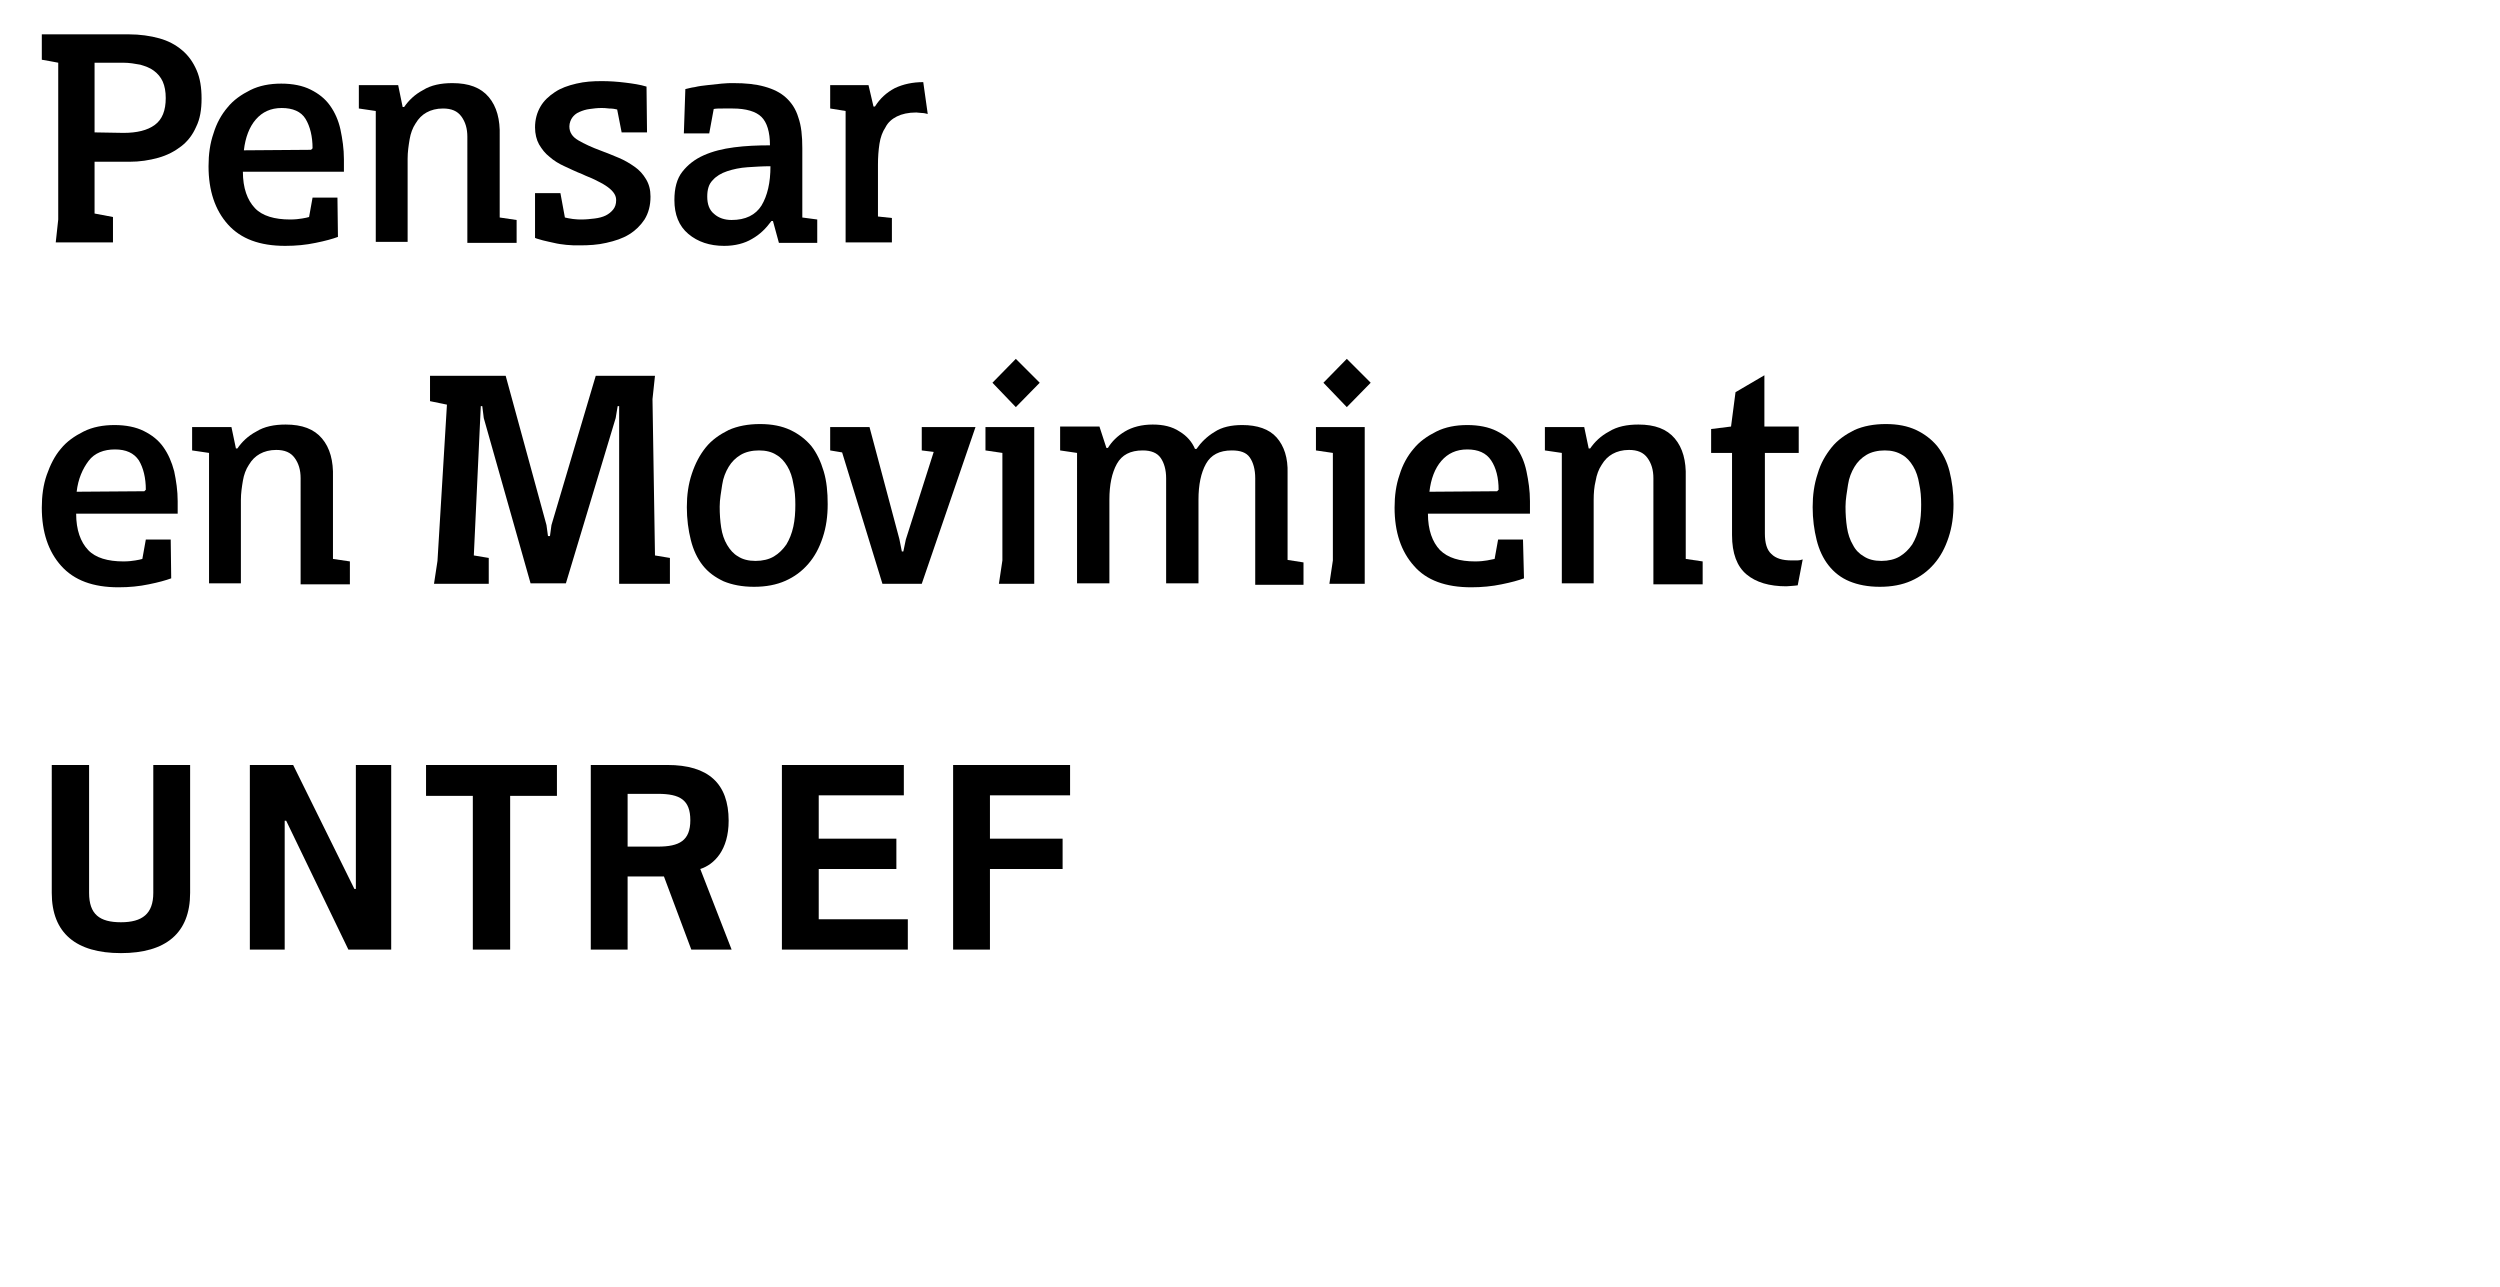 <?xml version="1.0" encoding="utf-8"?>
<!-- Generator: Adobe Illustrator 27.9.4, SVG Export Plug-In . SVG Version: 9.03 Build 54784)  -->
<svg version="1.1" id="Capa_1" xmlns="http://www.w3.org/2000/svg" xmlns:xlink="http://www.w3.org/1999/xlink" x="0px" y="0px"
	 viewBox="0 0 502.3 258.6" style="enable-background:new 0 0 502.3 258.6;" xml:space="preserve">
<style type="text/css">
	.st0{fill:none;}
</style>
<g id="Fondos">
	<rect x="-74.4" y="-101.4" class="st0" width="1140.4" height="390.5"/>
</g>
<g id="Texto">
	<g>
		<g>
			<path d="M11.7,44.1V12.6c-0.5-0.1-1-0.2-1.6-0.3S8.9,12.1,8.4,12V6.9h17.5c2.2,0,4.3,0.3,6.1,0.8c1.8,0.5,3.3,1.3,4.6,2.4
				s2.2,2.4,2.9,4s1,3.5,1,5.7s-0.3,4.1-1.1,5.7c-0.7,1.6-1.7,2.9-3,3.9s-2.8,1.8-4.6,2.3c-1.8,0.5-3.7,0.8-5.8,0.8h-7v10.4l3.7,0.7
				v5.1H11.2L11.7,44.1L11.7,44.1z M24.8,26.7c2.7,0,4.8-0.5,6.3-1.6s2.2-2.9,2.2-5.4c0-1.3-0.2-2.4-0.6-3.3c-0.4-0.9-1-1.6-1.8-2.2
				s-1.7-0.9-2.7-1.2c-1.1-0.2-2.2-0.4-3.5-0.4H19v14L24.8,26.7L24.8,26.7z"/>
			<path d="M67.9,47.6c-1.1,0.4-2.5,0.8-4.5,1.2c-1.9,0.4-3.9,0.6-6.1,0.6c-5.1,0-8.9-1.4-11.5-4.3c-2.6-2.9-3.9-6.8-3.9-11.7
				c0-2.4,0.3-4.6,1-6.6c0.6-2,1.6-3.8,2.8-5.2c1.2-1.5,2.8-2.6,4.6-3.5s3.9-1.3,6.2-1.3s4.3,0.4,5.9,1.2c1.6,0.8,2.9,1.8,3.9,3.2
				s1.7,3,2.1,4.8c0.4,1.9,0.7,3.9,0.7,6v2.5H48.8c0,3.3,0.9,5.7,2.4,7.3s4,2.3,7.1,2.3c1,0,1.8-0.1,2.4-0.2
				c0.6-0.1,1.1-0.2,1.4-0.3l0.7-3.9h5L67.9,47.6L67.9,47.6z M62.5,30.1l0.3-0.3c0-2.4-0.5-4.4-1.4-5.9s-2.6-2.2-4.8-2.2
				s-3.9,0.8-5.2,2.3s-2.1,3.6-2.4,6.2L62.5,30.1L62.5,30.1z"/>
			<path d="M80.9,21.5h0.3c0.9-1.3,2.1-2.5,3.8-3.4c1.6-1,3.6-1.4,5.9-1.4c3.3,0,5.7,0.9,7.3,2.8c1.6,1.9,2.3,4.5,2.2,7.8v16.4
				l3.4,0.5v4.6h-9.9V27.5c0-1.7-0.4-3-1.2-4.1s-2-1.6-3.7-1.6c-1.3,0-2.4,0.3-3.3,0.8s-1.6,1.2-2.2,2.2c-0.6,0.9-1,2-1.2,3.2
				s-0.4,2.5-0.4,3.9v16.7h-6.4V22.3l-3.4-0.5v-4.7H80L80.9,21.5L80.9,21.5z"/>
			<path d="M130,26.6h-5.1L124,22c-0.4-0.1-0.9-0.2-1.6-0.2c-0.7-0.1-1.2-0.1-1.6-0.1c-0.8,0-1.6,0.1-2.3,0.2
				c-0.8,0.1-1.4,0.3-2.1,0.6s-1.1,0.7-1.4,1.1s-0.6,1.1-0.6,1.8c0,1.2,0.6,2.1,1.8,2.8c1.2,0.7,2.7,1.4,4.6,2.1
				c1.1,0.4,2.3,0.9,3.5,1.4c1.2,0.5,2.2,1.1,3.2,1.8s1.7,1.5,2.3,2.5s0.9,2.1,0.9,3.5c0,1.8-0.4,3.3-1.2,4.6
				c-0.8,1.2-1.8,2.2-3.1,3c-1.3,0.8-2.8,1.3-4.6,1.7c-1.7,0.4-3.5,0.5-5.4,0.5c-0.8,0-1.7,0-2.6-0.1s-1.7-0.2-2.5-0.4
				s-1.5-0.3-2.2-0.5c-0.6-0.2-1.2-0.3-1.6-0.5v-9h5.1l0.9,4.9c0.4,0.1,0.9,0.2,1.6,0.3s1.3,0.1,1.8,0.1c0.9,0,1.7-0.1,2.6-0.2
				c0.8-0.1,1.6-0.3,2.2-0.6s1.1-0.7,1.5-1.2s0.6-1.1,0.6-1.9c0-0.6-0.2-1.1-0.6-1.6s-0.9-0.9-1.5-1.3c-0.6-0.4-1.4-0.8-2.2-1.2
				c-0.8-0.4-1.7-0.7-2.5-1.1c-1.3-0.5-2.5-1.1-3.6-1.6s-2.1-1.1-3-1.9c-0.9-0.7-1.5-1.5-2.1-2.5c-0.5-0.9-0.8-2.1-0.8-3.4
				c0-1.6,0.4-3,1.1-4.2s1.7-2.1,2.9-2.9c1.2-0.8,2.6-1.3,4.3-1.7s3.3-0.5,5.1-0.5c1.5,0,3.1,0.1,4.7,0.3c1.6,0.2,3,0.4,4.3,0.8
				L130,26.6L130,26.6z"/>
			<path d="M137.7,17.9c0.5-0.1,1.1-0.3,1.9-0.4c0.8-0.2,1.7-0.3,2.6-0.4s1.9-0.2,2.8-0.3c0.9-0.1,1.7-0.1,2.4-0.1
				c2.4,0,4.4,0.2,6.2,0.7s3.2,1.2,4.3,2.2s2,2.3,2.5,4c0.6,1.7,0.8,3.7,0.8,6.2v13.9l3,0.4v4.7h-7.7l-1.2-4.4H155
				c-1.1,1.5-2.3,2.7-3.9,3.6c-1.5,0.9-3.4,1.4-5.6,1.4c-2.9,0-5.3-0.8-7.2-2.4c-1.9-1.6-2.8-3.9-2.8-6.8c0-2.4,0.5-4.3,1.6-5.7
				s2.5-2.5,4.3-3.3s3.8-1.3,6.1-1.6s4.7-0.4,7.2-0.4c0-2.7-0.6-4.6-1.7-5.7s-3.1-1.7-5.8-1.7h-1.9c-0.8,0-1.4,0-1.9,0.1l-0.9,4.9
				h-5.1L137.7,17.9L137.7,17.9z M154.8,33.4c-1.5,0-3.1,0.1-4.6,0.2c-1.5,0.1-2.9,0.4-4.1,0.8c-1.2,0.4-2.2,1-2.9,1.8
				c-0.8,0.8-1.1,1.9-1.1,3.3c0,1.5,0.4,2.7,1.4,3.5c0.9,0.8,2.1,1.2,3.5,1.2c2.8,0,4.8-1,6-2.9C154.2,39.3,154.8,36.7,154.8,33.4
				L154.8,33.4z"/>
			<path d="M179.2,48.7h-9.3V22.3l-3.1-0.5v-4.7h7.7l1,4.3h0.3c1-1.6,2.3-2.8,4-3.7c1.7-0.8,3.6-1.2,5.7-1.2l0.9,6.4
				c-0.4-0.1-0.8-0.2-1.2-0.2s-0.8-0.1-1.1-0.1c-1.6,0-2.9,0.3-3.9,0.8s-1.8,1.2-2.3,2.2c-0.6,0.9-1,2-1.2,3.3s-0.3,2.7-0.3,4.2
				v10.4l2.8,0.3L179.2,48.7L179.2,48.7z"/>
			<path d="M34.4,116.2c-1.1,0.4-2.5,0.8-4.5,1.2c-1.9,0.4-3.9,0.6-6.1,0.6c-5.1,0-8.9-1.4-11.5-4.3s-3.9-6.8-3.9-11.7
				c0-2.4,0.3-4.6,1-6.6s1.6-3.8,2.8-5.2c1.2-1.5,2.8-2.6,4.6-3.5s3.9-1.3,6.2-1.3s4.3,0.4,5.9,1.2c1.6,0.8,2.9,1.8,3.9,3.2
				s1.7,3,2.2,4.9c0.4,1.9,0.7,3.9,0.7,6v2.5H15.3c0,3.3,0.9,5.7,2.4,7.3s4,2.3,7.1,2.3c1,0,1.8-0.1,2.4-0.2s1.1-0.2,1.4-0.3
				l0.7-3.9h5L34.4,116.2L34.4,116.2z M29,98.7l0.3-0.3c0-2.4-0.5-4.4-1.4-5.9c-1-1.5-2.6-2.2-4.8-2.2S19,91,17.8,92.6
				s-2.1,3.6-2.4,6.2L29,98.7L29,98.7z"/>
			<path d="M47.4,90.1h0.3c0.9-1.3,2.1-2.5,3.8-3.4c1.6-1,3.6-1.4,5.9-1.4c3.3,0,5.7,0.9,7.3,2.8c1.6,1.9,2.3,4.5,2.2,7.8v16.4
				l3.4,0.5v4.6h-9.9V96.1c0-1.7-0.4-3-1.2-4.1s-2-1.6-3.7-1.6c-1.3,0-2.4,0.3-3.3,0.8c-0.9,0.5-1.6,1.2-2.2,2.2
				c-0.6,0.9-1,2-1.2,3.2s-0.4,2.5-0.4,3.9v16.7H42V91l-3.4-0.5v-4.7h7.9L47.4,90.1L47.4,90.1z"/>
			<path d="M98.2,117.3h-11l0.7-4.6l1.9-31.4l-3.4-0.7v-5.1h15.2l8.2,30l0.3,2.2h0.4l0.3-2.2l8.9-30h11.9l-0.5,4.7l0.5,31.4l3,0.5
				v5.2h-10.2V81.6h-0.3l-0.4,2.4l-10,33.2h-7.1L97.2,84l-0.3-2.4h-0.3l-1.4,30l3,0.5L98.2,117.3L98.2,117.3z"/>
			<path d="M138,101.9c0-2.4,0.3-4.6,1-6.7s1.6-3.8,2.8-5.3s2.8-2.6,4.6-3.5c1.8-0.8,3.9-1.2,6.3-1.2s4.4,0.4,6.1,1.2
				c1.7,0.8,3.1,1.9,4.2,3.2c1.1,1.4,1.9,3.1,2.5,5.1s0.8,4.2,0.8,6.6s-0.3,4.6-1,6.7s-1.6,3.8-2.9,5.3c-1.3,1.5-2.8,2.6-4.6,3.4
				s-3.9,1.2-6.3,1.2s-4.4-0.4-6.1-1.1c-1.7-0.8-3.1-1.8-4.2-3.2c-1.1-1.4-1.9-3.1-2.4-5.1S138,104.3,138,101.9L138,101.9z
				 M144.6,101.8c0,1.5,0.1,2.9,0.3,4.2c0.2,1.3,0.6,2.5,1.2,3.5c0.6,1,1.3,1.8,2.2,2.3c0.9,0.6,2.1,0.9,3.5,0.9s2.7-0.3,3.7-0.9
				s1.8-1.4,2.5-2.4c0.6-1,1.1-2.2,1.4-3.6c0.3-1.4,0.4-2.8,0.4-4.4c0-1.5-0.1-2.9-0.4-4.2c-0.2-1.3-0.6-2.5-1.2-3.5
				s-1.3-1.8-2.2-2.3c-0.9-0.6-2.1-0.9-3.5-0.9s-2.7,0.3-3.7,0.9s-1.8,1.4-2.4,2.4c-0.6,1-1.1,2.2-1.3,3.6S144.6,100.3,144.6,101.8
				L144.6,101.8z"/>
			<path d="M185.2,85.8H196l-10.8,31.5h-7.9l-8.1-26.4l-2.4-0.4v-4.7h7.9l6,22.5l0.5,2.5h0.3l0.5-2.4l5.6-17.6l-2.4-0.3L185.2,85.8
				L185.2,85.8z"/>
			<path d="M207.8,117.3h-7.1l0.7-4.7V91l-3.4-0.5v-4.7h9.8V117.3L207.8,117.3z M208.9,76.9l-4.8,4.9l-4.7-4.9l4.7-4.8L208.9,76.9z"
				/>
			<path d="M222.3,90h0.3c0.8-1.3,1.9-2.4,3.4-3.3s3.4-1.4,5.6-1.4c2.1,0,3.9,0.4,5.4,1.4c1.5,0.9,2.5,2.1,3.1,3.5h0.3
				c0.9-1.3,2.1-2.5,3.6-3.4c1.5-1,3.4-1.4,5.6-1.4c3,0,5.4,0.8,6.9,2.5c1.5,1.7,2.3,4.1,2.2,7.2v17.4l3.2,0.5v4.5h-9.7V96.1
				c0-1.8-0.4-3.2-1.1-4.2s-1.9-1.4-3.6-1.4c-2.5,0-4.2,0.9-5.2,2.7s-1.5,4.2-1.5,7.2v16.8h-6.5V96.1c0-1.7-0.4-3.1-1.1-4.1
				c-0.7-1-1.9-1.5-3.6-1.5c-2.5,0-4.2,0.9-5.2,2.7s-1.5,4.2-1.5,7.2v16.8h-6.5V91l-3.4-0.5v-4.8h7.9L222.3,90L222.3,90z"/>
			<path d="M274.2,117.3h-7.1l0.7-4.7V91l-3.4-0.5v-4.7h9.8V117.3L274.2,117.3z M275.4,76.9l-4.8,4.9l-4.7-4.9l4.7-4.8L275.4,76.9z"
				/>
			<path d="M306.2,116.2c-1.1,0.4-2.5,0.8-4.5,1.2c-1.9,0.4-4,0.6-6.1,0.6c-5.1,0-9-1.4-11.5-4.3c-2.6-2.9-3.9-6.8-3.9-11.7
				c0-2.4,0.3-4.6,1-6.6c0.6-2,1.6-3.8,2.8-5.2c1.2-1.5,2.8-2.6,4.6-3.5s3.9-1.3,6.2-1.3s4.3,0.4,5.9,1.2s2.9,1.8,3.9,3.2
				s1.7,3,2.1,4.9s0.7,3.9,0.7,6v2.5h-20.5c0,3.3,0.9,5.7,2.4,7.3c1.6,1.6,4,2.3,7.1,2.3c1,0,1.8-0.1,2.4-0.2s1.1-0.2,1.5-0.3
				l0.7-3.9h5L306.2,116.2L306.2,116.2z M300.8,98.7l0.3-0.3c0-2.4-0.5-4.4-1.5-5.9s-2.6-2.2-4.8-2.2s-3.9,0.8-5.2,2.3
				s-2.1,3.6-2.4,6.2L300.8,98.7L300.8,98.7z"/>
			<path d="M319.2,90.1h0.3c0.9-1.3,2.1-2.5,3.8-3.4c1.6-1,3.6-1.4,5.9-1.4c3.3,0,5.7,0.9,7.3,2.8c1.6,1.9,2.3,4.5,2.2,7.8v16.4
				l3.4,0.5v4.6h-9.9V96.1c0-1.7-0.4-3-1.2-4.1s-2-1.6-3.7-1.6c-1.3,0-2.4,0.3-3.3,0.8s-1.6,1.2-2.2,2.2c-0.6,0.9-1,2-1.2,3.2
				c-0.3,1.2-0.4,2.5-0.4,3.9v16.7h-6.4V91l-3.4-0.5v-4.7h7.9L319.2,90.1L319.2,90.1z"/>
			<path d="M343.8,91v-4.8l4-0.5l0.9-6.9l5.8-3.4v10.3h6.9V91h-6.8v16.2c0,1.9,0.4,3.3,1.3,4.1c0.9,0.9,2.2,1.3,4.1,1.3h1
				c0.5,0,0.9-0.1,1.2-0.2l-1,5.2c-0.2,0-0.5,0.1-0.9,0.1s-0.9,0.1-1.4,0.1c-3.4,0-6.1-0.8-8-2.4s-2.9-4.2-2.9-7.9V91H343.8
				L343.8,91z"/>
			<path d="M364.2,101.9c0-2.4,0.3-4.6,1-6.7c0.6-2.1,1.6-3.8,2.8-5.3c1.2-1.5,2.8-2.6,4.6-3.5c1.8-0.8,3.9-1.2,6.3-1.2
				s4.4,0.4,6.1,1.2c1.7,0.8,3.1,1.9,4.2,3.2c1.1,1.4,2,3.1,2.5,5.1s0.8,4.2,0.8,6.6s-0.3,4.6-1,6.7s-1.6,3.8-2.9,5.3
				s-2.8,2.6-4.6,3.4c-1.8,0.8-3.9,1.2-6.3,1.2s-4.4-0.4-6.1-1.1s-3.1-1.8-4.2-3.2c-1.1-1.4-1.9-3.1-2.4-5.1
				S364.2,104.3,364.2,101.9L364.2,101.9z M370.8,101.8c0,1.5,0.1,2.9,0.3,4.2c0.2,1.3,0.6,2.5,1.2,3.5c0.5,1,1.3,1.8,2.2,2.3
				c0.9,0.6,2.1,0.9,3.5,0.9s2.7-0.3,3.7-0.9s1.8-1.4,2.5-2.4c0.6-1,1.1-2.2,1.4-3.6s0.4-2.8,0.4-4.4c0-1.5-0.1-2.9-0.4-4.2
				c-0.2-1.3-0.6-2.5-1.2-3.5s-1.3-1.8-2.2-2.3c-1-0.6-2.1-0.9-3.5-0.9s-2.7,0.3-3.7,0.9s-1.8,1.4-2.4,2.4s-1.1,2.2-1.3,3.6
				S370.8,100.3,370.8,101.8L370.8,101.8z"/>
		</g>
		<path d="M10.4,153.7h7.5v25.7c0,4.3,2.1,5.9,6.4,5.9s6.5-1.7,6.5-5.9v-25.7h7.4v25.7c0,8.1-4.9,12.1-13.9,12.1s-13.9-4-13.9-12.1
			L10.4,153.7L10.4,153.7z M50.2,190.8v-37.1h8.7l12.3,24.9h0.3v-24.9h7.1v37.1H70l-12.5-25.9h-0.3v25.9L50.2,190.8L50.2,190.8z
			 M95,159.9h-9.4v-6.2h26.3v6.2h-9.4v30.9H95V159.9z M126.1,170.1h6.1c4.3,0,6.5-1.2,6.5-5.3s-2.1-5.3-6.5-5.3h-6.1V170.1
			L126.1,170.1z M126.1,190.8h-7.4v-37.1h15.4c8.2,0,12.3,3.7,12.3,11.2c0,5.9-2.9,8.8-5.7,9.7l6.3,16.2h-8.1l-5.5-14.7h-7.3
			L126.1,190.8L126.1,190.8z M191.5,190.8v-37.1H215v6.1h-16.1v8.7h14.6v6.1h-14.6v16.2L191.5,190.8L191.5,190.8z M157.1,190.8
			v-37.1h24.5v6.1h-17.1v8.7h15.6v6.1h-15.6v10.1h17.9v6.1L157.1,190.8L157.1,190.8z"/>
	</g>
</g>
</svg>
